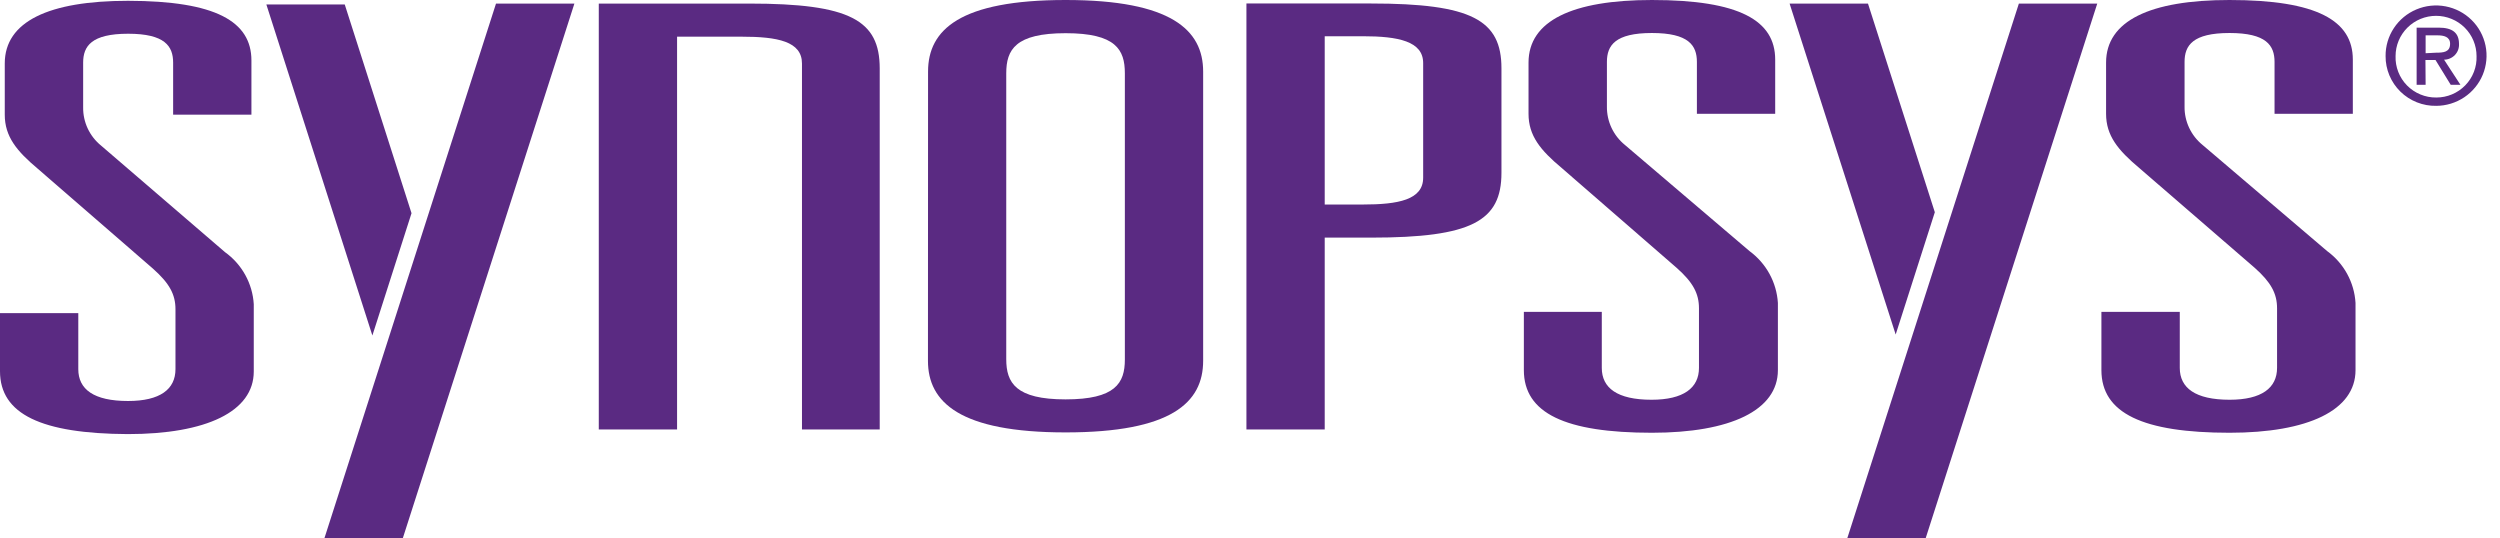 <svg width="158" height="34" viewBox="0 0 158 34" fill="none" xmlns="http://www.w3.org/2000/svg">
<path d="M10.942 3.958C10.942 2.918 10.419 2.132 8.099 2.132C5.778 2.132 5.255 2.918 5.255 3.958V6.785C5.249 7.248 5.348 7.706 5.545 8.125C5.742 8.544 6.032 8.913 6.392 9.205L14.218 15.934C14.748 16.314 15.186 16.807 15.501 17.376C15.815 17.945 15.999 18.577 16.038 19.225V23.477C16.038 26.01 13.041 27.435 8.076 27.435C2.622 27.407 0 26.18 0 23.46V19.791H4.948V23.33C4.948 24.602 5.92 25.343 8.093 25.343C10.118 25.343 11.09 24.602 11.09 23.33V19.547C11.09 18.614 10.715 17.907 9.663 16.975L2.4 10.675C1.052 9.545 0.301 8.629 0.301 7.249V4.009C0.301 1.363 3.077 0.051 8.093 0.051C13.649 0.057 15.89 1.363 15.89 3.822V7.249H10.942V3.958Z" fill="#5A2A82"/>
<path d="M58.653 4.524C58.653 1.877 60.672 0 67.349 0C74.025 0 76.039 1.9 76.039 4.524V22.804C76.039 25.451 74.014 27.328 67.343 27.328C60.672 27.328 58.647 25.428 58.647 22.804L58.653 4.524ZM63.595 22.703C63.595 24.195 64.198 25.241 67.343 25.241C70.488 25.241 71.091 24.218 71.091 22.725V4.631C71.091 3.138 70.522 2.098 67.349 2.098C64.175 2.098 63.595 3.138 63.595 4.631V22.703Z" fill="#5A2A82"/>
<path d="M78.774 0.221H86.645C93.02 0.221 94.892 1.267 94.892 4.32V10.919C94.892 13.972 93.015 15.018 86.645 15.018H83.722V27.141H78.774V0.221ZM86.122 12.926C88.368 12.926 89.944 12.632 89.944 11.23V3.986C89.944 2.607 88.368 2.29 86.122 2.29H83.722V12.926H86.122Z" fill="#5A2A82"/>
<path d="M107.244 3.913C107.244 2.867 106.721 2.086 104.401 2.086C102.08 2.086 101.557 2.867 101.557 3.913V6.74C101.552 7.202 101.651 7.66 101.848 8.079C102.045 8.498 102.334 8.867 102.694 9.16L110.566 15.866C111.088 16.249 111.52 16.741 111.831 17.308C112.141 17.874 112.323 18.502 112.363 19.146V23.392C112.363 25.931 109.366 27.35 104.401 27.35C98.929 27.35 96.308 26.118 96.308 23.392V19.711H101.233V23.251C101.233 24.517 102.205 25.264 104.378 25.264C106.402 25.264 107.375 24.517 107.375 23.251V19.485C107.375 18.558 107.005 17.845 105.953 16.918L98.702 10.619C97.348 9.488 96.603 8.572 96.603 7.192V3.958C96.603 1.312 99.373 0 104.401 0C109.946 0 112.192 1.301 112.192 3.766V7.192H107.244V3.913Z" fill="#5A2A82"/>
<path d="M143.751 3.913C143.751 2.867 143.228 2.086 140.907 2.086C138.587 2.086 138.064 2.867 138.064 3.913V6.74C138.058 7.202 138.158 7.66 138.355 8.079C138.552 8.498 138.841 8.867 139.201 9.16L147.072 15.866C147.596 16.248 148.028 16.74 148.339 17.307C148.649 17.874 148.831 18.502 148.869 19.146V23.392C148.869 25.931 145.872 27.35 140.907 27.35C135.436 27.35 132.809 26.118 132.809 23.392V19.711H137.762V23.251C137.762 24.517 138.74 25.264 140.913 25.264C142.938 25.264 143.91 24.517 143.91 23.251V19.485C143.91 18.558 143.535 17.845 142.488 16.918L135.203 10.619C133.855 9.488 133.104 8.572 133.104 7.192V3.958C133.104 1.317 135.88 0 140.902 0C146.447 0 148.699 1.306 148.699 3.766V7.192H143.751V3.913Z" fill="#5A2A82"/>
<path d="M31.348 0.226H36.302L25.462 34H20.508L31.348 0.226Z" fill="#5A2A82"/>
<path d="M23.534 21.204L16.834 0.283H21.788L26.008 13.475L23.534 21.204Z" fill="#5A2A82"/>
<path d="M127.593 0.226H132.547L121.707 34H116.753L127.593 0.226Z" fill="#5A2A82"/>
<path d="M119.807 21.142L113.102 0.226H118.056L122.281 13.412L119.807 21.142Z" fill="#5A2A82"/>
<path d="M55.598 27.141V4.326C55.598 1.272 53.722 0.226 47.352 0.226H37.843V27.141H42.791V2.318H46.863C49.138 2.318 50.685 2.612 50.685 4.015V27.141H55.598Z" fill="#5A2A82"/>
<path d="M150.769 3.545C150.763 2.917 150.945 2.302 151.292 1.777C151.638 1.251 152.134 0.84 152.716 0.596C153.298 0.351 153.939 0.283 154.56 0.402C155.18 0.52 155.752 0.819 156.201 1.26C156.651 1.701 156.958 2.266 157.085 2.881C157.212 3.496 157.152 4.135 156.913 4.717C156.674 5.298 156.267 5.796 155.743 6.147C155.219 6.498 154.602 6.687 153.971 6.689C153.551 6.697 153.135 6.621 152.746 6.466C152.356 6.311 152.002 6.081 151.704 5.788C151.405 5.495 151.169 5.145 151.008 4.76C150.848 4.375 150.766 3.962 150.769 3.545ZM153.971 6.163C154.313 6.164 154.652 6.097 154.967 5.964C155.282 5.832 155.567 5.638 155.805 5.393C156.043 5.149 156.229 4.859 156.351 4.542C156.474 4.224 156.531 3.885 156.518 3.545C156.518 2.871 156.249 2.223 155.769 1.746C155.289 1.269 154.638 1.001 153.959 1.001C153.28 1.001 152.63 1.269 152.15 1.746C151.67 2.223 151.4 2.871 151.4 3.545C151.388 3.887 151.447 4.227 151.571 4.546C151.695 4.865 151.883 5.155 152.123 5.4C152.363 5.644 152.651 5.838 152.968 5.969C153.286 6.101 153.627 6.167 153.971 6.163ZM153.299 5.36H152.731V1.747H154.124C154.983 1.747 155.409 2.064 155.409 2.776C155.416 2.904 155.397 3.032 155.353 3.152C155.309 3.272 155.24 3.382 155.152 3.475C155.064 3.568 154.957 3.642 154.839 3.693C154.721 3.744 154.594 3.771 154.465 3.772L155.5 5.36H154.886L153.925 3.794H153.288L153.299 5.36ZM153.959 3.33C154.426 3.33 154.846 3.297 154.846 2.765C154.846 2.318 154.437 2.234 154.056 2.234H153.299V3.364L153.959 3.33Z" fill="#5A2A82"/>
</svg>
